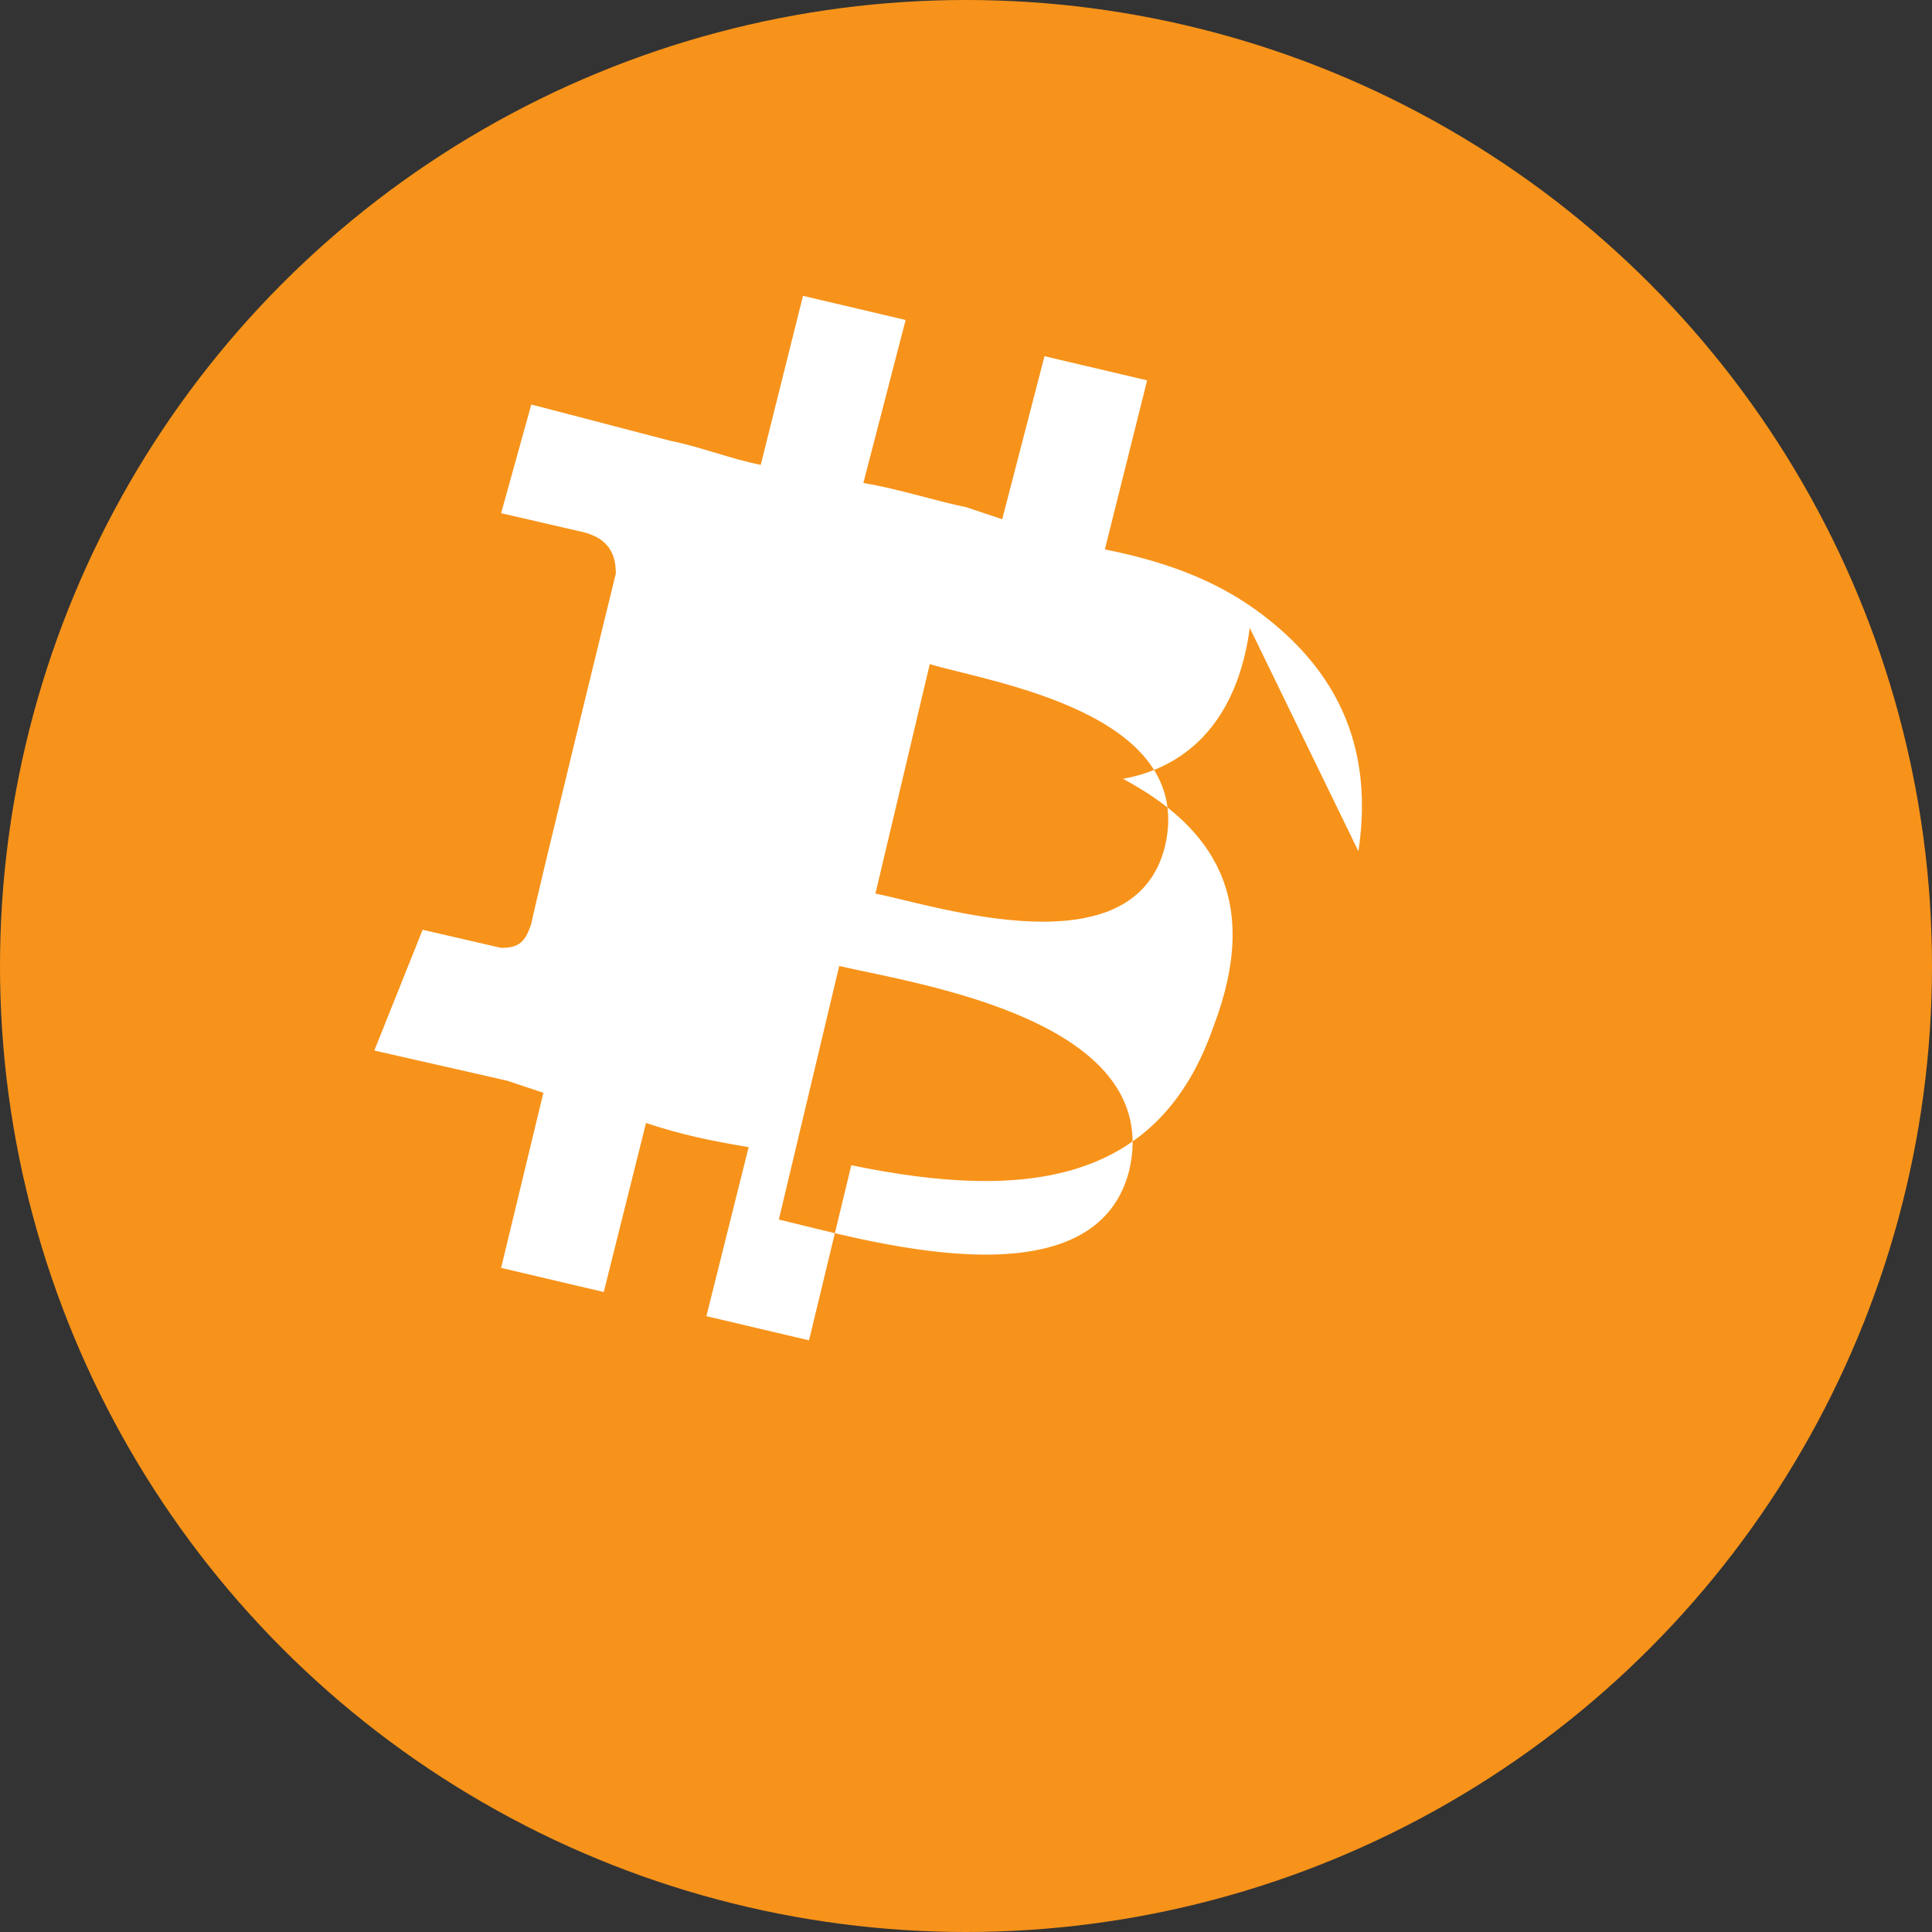 <svg xmlns="http://www.w3.org/2000/svg" viewBox="0 0 32 32">
  <rect x="0" y="0" width="32" height="32" fill="#333333" stroke="none"/>
  <circle cx="16" cy="16" r="16" fill="#F7931A"/>
  <path fill="#FFF" d="M22.5 14.1c.3-2-.6-3.2-1.7-4-.7-.5-1.5-.8-2.5-1l.7-2.8-1.7-.4-.7 2.7-.6-.2c-.5-.1-1.1-.3-1.7-.4l.7-2.7-1.7-.4-.7 2.8c-.5-.1-1-.3-1.5-.4l-2.3-.6-.5 1.8s1.3.3 1.3.3c.5.1.6.4.6.7 0 0-1.3 5.3-1.4 5.8-.1.3-.2.4-.5.4l-1.3-.3-.8 2 2.2.5.6.2-.7 2.9 1.7.4.7-2.8c.6.2 1.1.3 1.7.4l-.7 2.8 1.7.4.7-2.9c2.9.6 5.1.3 6-2.3.8-2.1 0-3.3-1.5-4.1 1.1-.2 1.9-1 2.1-2.5zm-3.8 5.3c-.6 2.3-4.5 1.1-5.8.8l1-4.2c1.3.3 5.4.9 4.8 3.4zm.6-5.4c-.5 2.1-3.8 1-4.8.8l.9-3.8c1 .3 4.4.8 3.9 3z"/>
</svg>
